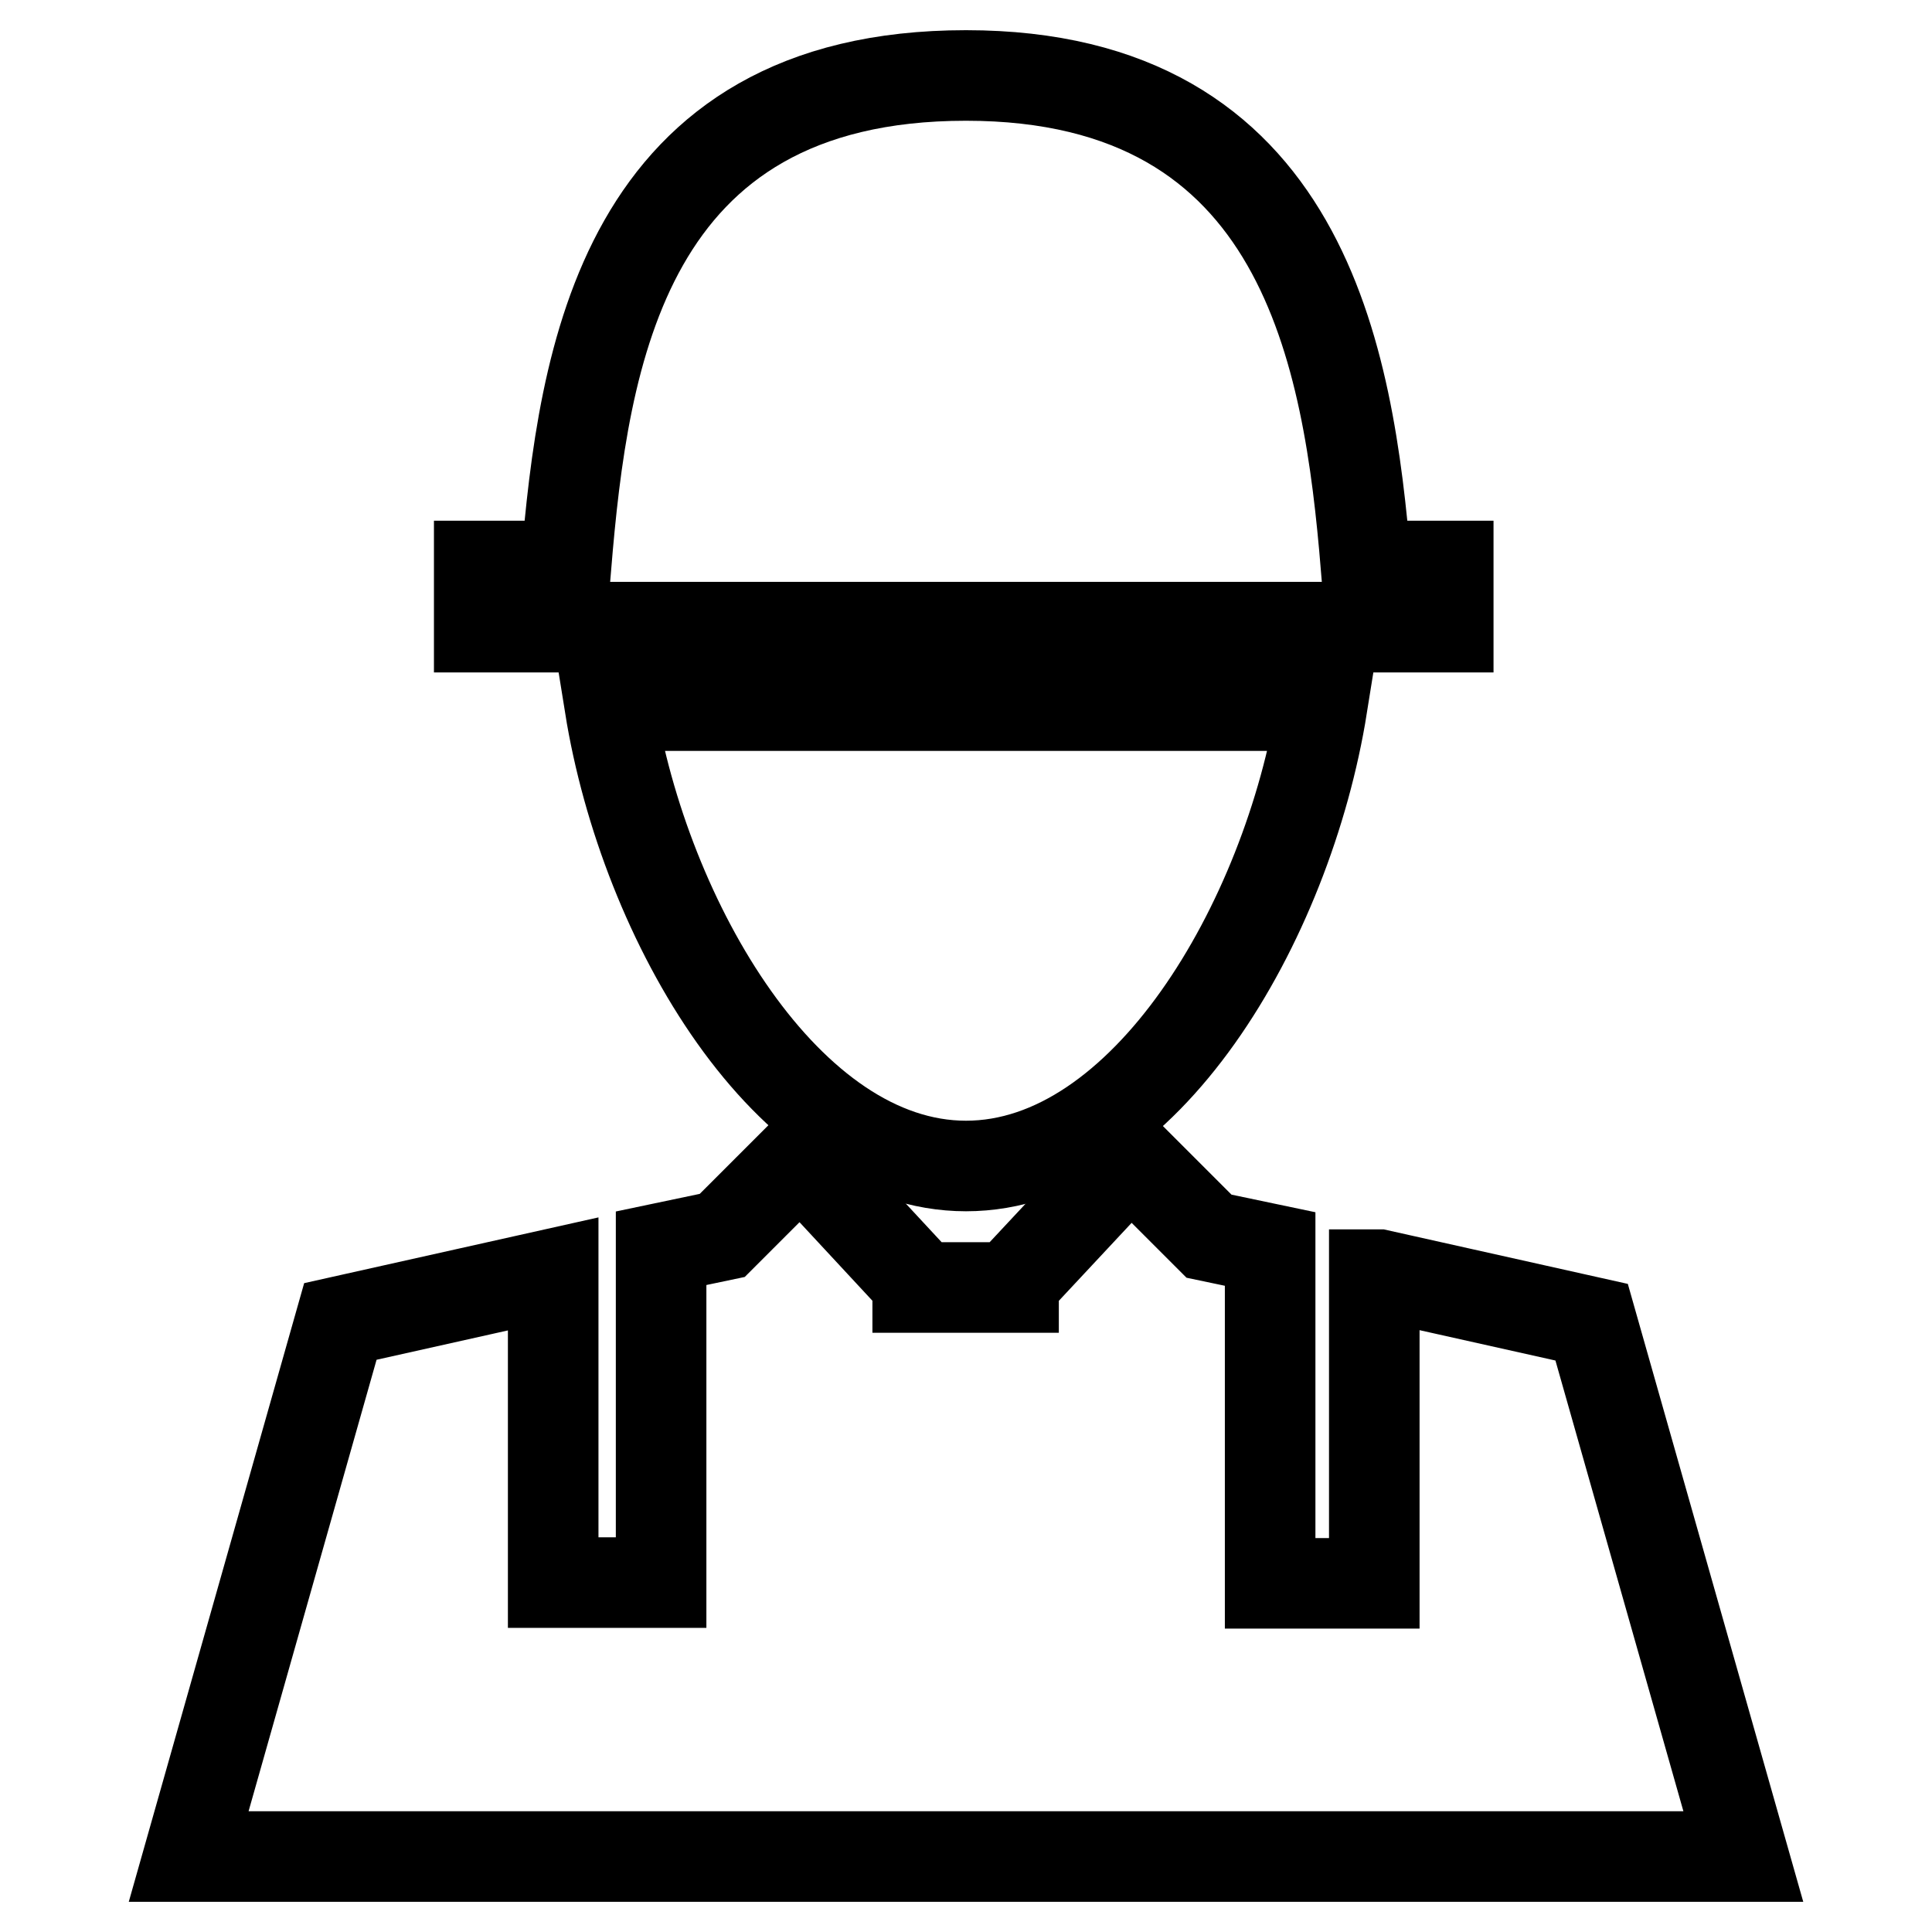 <?xml version="1.0" encoding="utf-8"?>
<!-- Svg Vector Icons : http://www.onlinewebfonts.com/icon -->
<!DOCTYPE svg PUBLIC "-//W3C//DTD SVG 1.1//EN" "http://www.w3.org/Graphics/SVG/1.1/DTD/svg11.dtd">
<svg version="1.1" xmlns="http://www.w3.org/2000/svg" xmlns:xlink="http://www.w3.org/1999/xlink" x="0px" y="0px" viewBox="0 0 256 256" enable-background="new 0 0 256 256" xml:space="preserve">
<g> <path stroke-width="12" fill-opacity="0" stroke="#000000"  d="M128,154.5c23.6,0,42.6-32.2,47.2-61H80.8C85.4,122.2,104.4,154.5,128,154.5z M191.9,75H181 c-2.3-27.6-8.1-65-53-65c-45.5,0-50.7,37.4-53,65H63.5v8.1h128.4V75z"/> <path stroke-width="12" fill-opacity="0" stroke="#000000"  d="M210.9,175.2l-28.2-6.3h-0.6v40.9h-13.8v-44.3l-8.1-1.7l-10.4-10.4L134.3,170v0.6h-12.7V170l-15.5-16.7 l-10.4,10.4l-8.1,1.7v44.3H73.3v-40.9l-28.2,6.3L25,246H231L210.9,175.2z"/></g>
</svg>